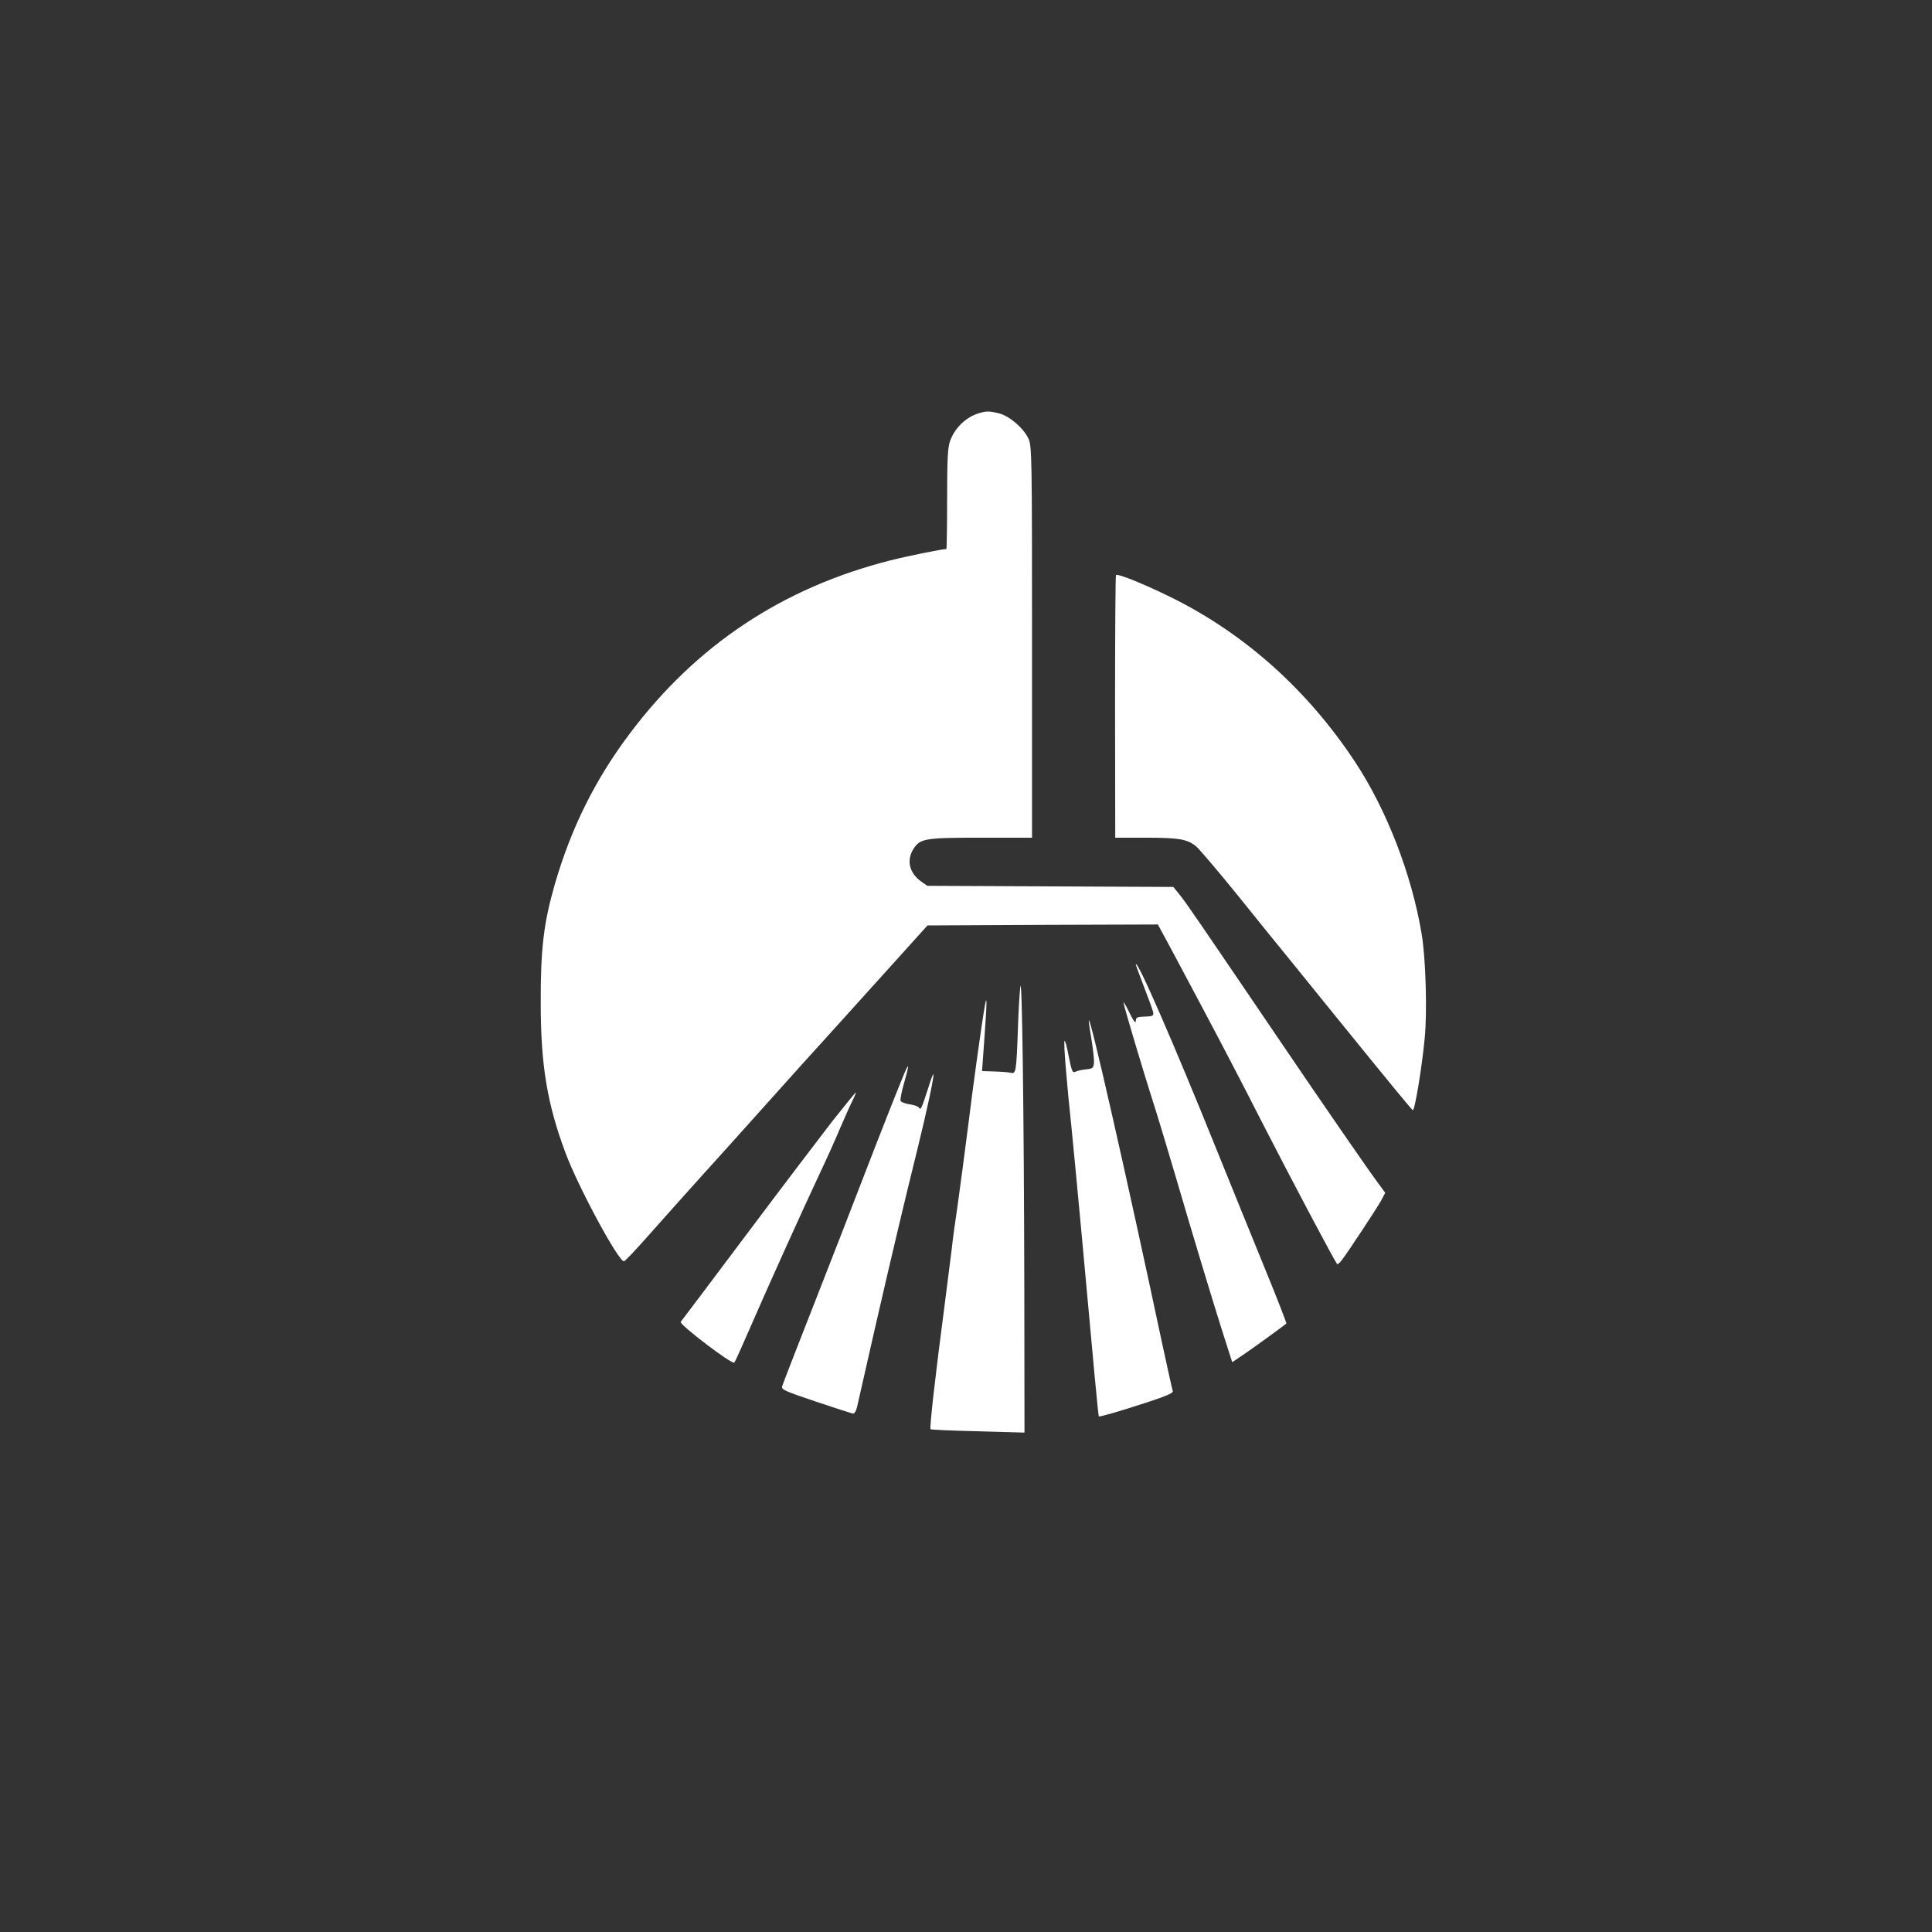 <?xml version="1.0" standalone="no"?>
<!DOCTYPE svg PUBLIC "-//W3C//DTD SVG 20010904//EN"
 "http://www.w3.org/TR/2001/REC-SVG-20010904/DTD/svg10.dtd">
<svg version="1.0" xmlns="http://www.w3.org/2000/svg"
 width="1024pt" height="1024pt" viewBox="0 0 1024 1024"
 preserveAspectRatio="xMidYMid meet">

<rect x="0" y="0" width="1024" height="1024" fill="#333333" stroke="none"/>

<g transform="translate(0,1024) scale(0.1,-0.1)"
fill="#ffffff" stroke="none">
<path d="M5177 8046 c-64 -23 -119 -79 -142 -145 -12 -36 -15 -97 -15 -308 0
-145 -2 -263 -4 -263 -22 0 -206 -37 -296 -60 -570 -144 -1029 -448 -1382
-918 -183 -243 -311 -500 -398 -801 -58 -202 -75 -340 -74 -626 0 -331 34
-534 131 -795 69 -184 280 -575 310 -575 6 0 65 63 133 140 68 77 181 203 250
280 70 77 232 257 360 400 128 143 288 321 356 395 67 74 209 232 316 350
l194 215 611 3 610 2 66 -122 c244 -457 321 -603 487 -928 155 -303 382 -731
397 -750 3 -3 13 6 24 20 32 41 184 272 209 316 l22 42 -39 53 c-59 80 -286
409 -493 714 -465 685 -525 773 -557 812 l-34 42 -652 3 -652 3 -33 23 c-62
45 -78 110 -42 170 36 58 59 62 360 62 l270 0 0 1038 c0 984 -1 1039 -19 1077
-25 55 -100 120 -156 134 -55 14 -71 13 -118 -3z"/>
<path d="M5915 7192 c-3 -3 -5 -318 -5 -699 l1 -693 162 0 c178 0 221 -8 268
-47 17 -15 115 -130 218 -257 102 -127 228 -283 280 -346 51 -63 164 -203 251
-310 270 -333 389 -478 398 -484 10 -6 48 222 63 379 14 137 6 427 -16 555
-53 317 -186 660 -355 915 -252 380 -583 676 -971 868 -146 72 -285 128 -294
119z"/>
<path d="M6020 5128 c0 -3 20 -57 44 -120 24 -62 46 -122 48 -133 3 -20 0 -22
-57 -24 -29 -1 -35 -5 -35 -23 -1 -15 -13 2 -35 47 -19 39 -33 61 -30 50 7
-37 107 -370 150 -505 24 -74 78 -252 120 -395 109 -372 189 -635 251 -833
l55 -172 62 42 c52 35 214 153 225 163 2 2 -50 136 -116 297 -66 161 -176 433
-245 603 -232 576 -434 1040 -437 1003z"/>
<path d="M5408 5010 c-4 -30 -10 -131 -13 -225 -8 -225 -10 -238 -38 -231 -12
3 -52 6 -87 7 l-65 2 12 166 c14 193 15 248 3 181 -18 -104 -61 -412 -89 -640
-17 -135 -42 -321 -55 -415 -14 -93 -28 -197 -31 -230 -4 -33 -22 -175 -40
-315 -46 -348 -79 -639 -73 -645 2 -3 115 -8 251 -11 l247 -7 -1 774 c-2 949
-12 1663 -21 1589z"/>
<path d="M5771 4831 c-1 -7 6 -55 15 -106 8 -51 14 -105 12 -121 -3 -25 -8
-29 -43 -32 -22 -2 -47 -8 -56 -13 -14 -7 -19 4 -35 84 -9 50 -19 86 -22 79
-5 -15 10 -202 39 -477 10 -104 35 -361 54 -570 62 -682 86 -940 89 -942 4 -4
98 23 249 72 110 36 147 52 143 62 -3 8 -28 121 -56 251 -192 903 -386 1755
-389 1713z"/>
<path d="M4794 4553 c-47 -114 -106 -263 -224 -568 -72 -187 -162 -419 -200
-515 -131 -334 -217 -555 -224 -576 -6 -19 7 -25 176 -82 101 -34 189 -62 197
-64 9 -2 17 10 23 32 4 19 46 202 92 405 92 401 160 688 230 970 48 195 89
385 83 391 -2 2 -14 -29 -26 -69 -37 -114 -41 -123 -50 -108 -5 7 -27 15 -50
18 -24 3 -45 12 -48 19 -2 7 6 51 20 98 26 92 27 109 1 49z"/>
<path d="M4412 4298 c-65 -84 -271 -355 -457 -603 -185 -247 -342 -455 -347
-461 -10 -13 272 -228 284 -216 4 4 38 79 76 167 90 208 285 640 372 825 38
80 89 193 114 253 25 59 55 125 66 147 11 22 18 40 16 40 -2 0 -58 -69 -124
-152z"/>
</g>
</svg>
